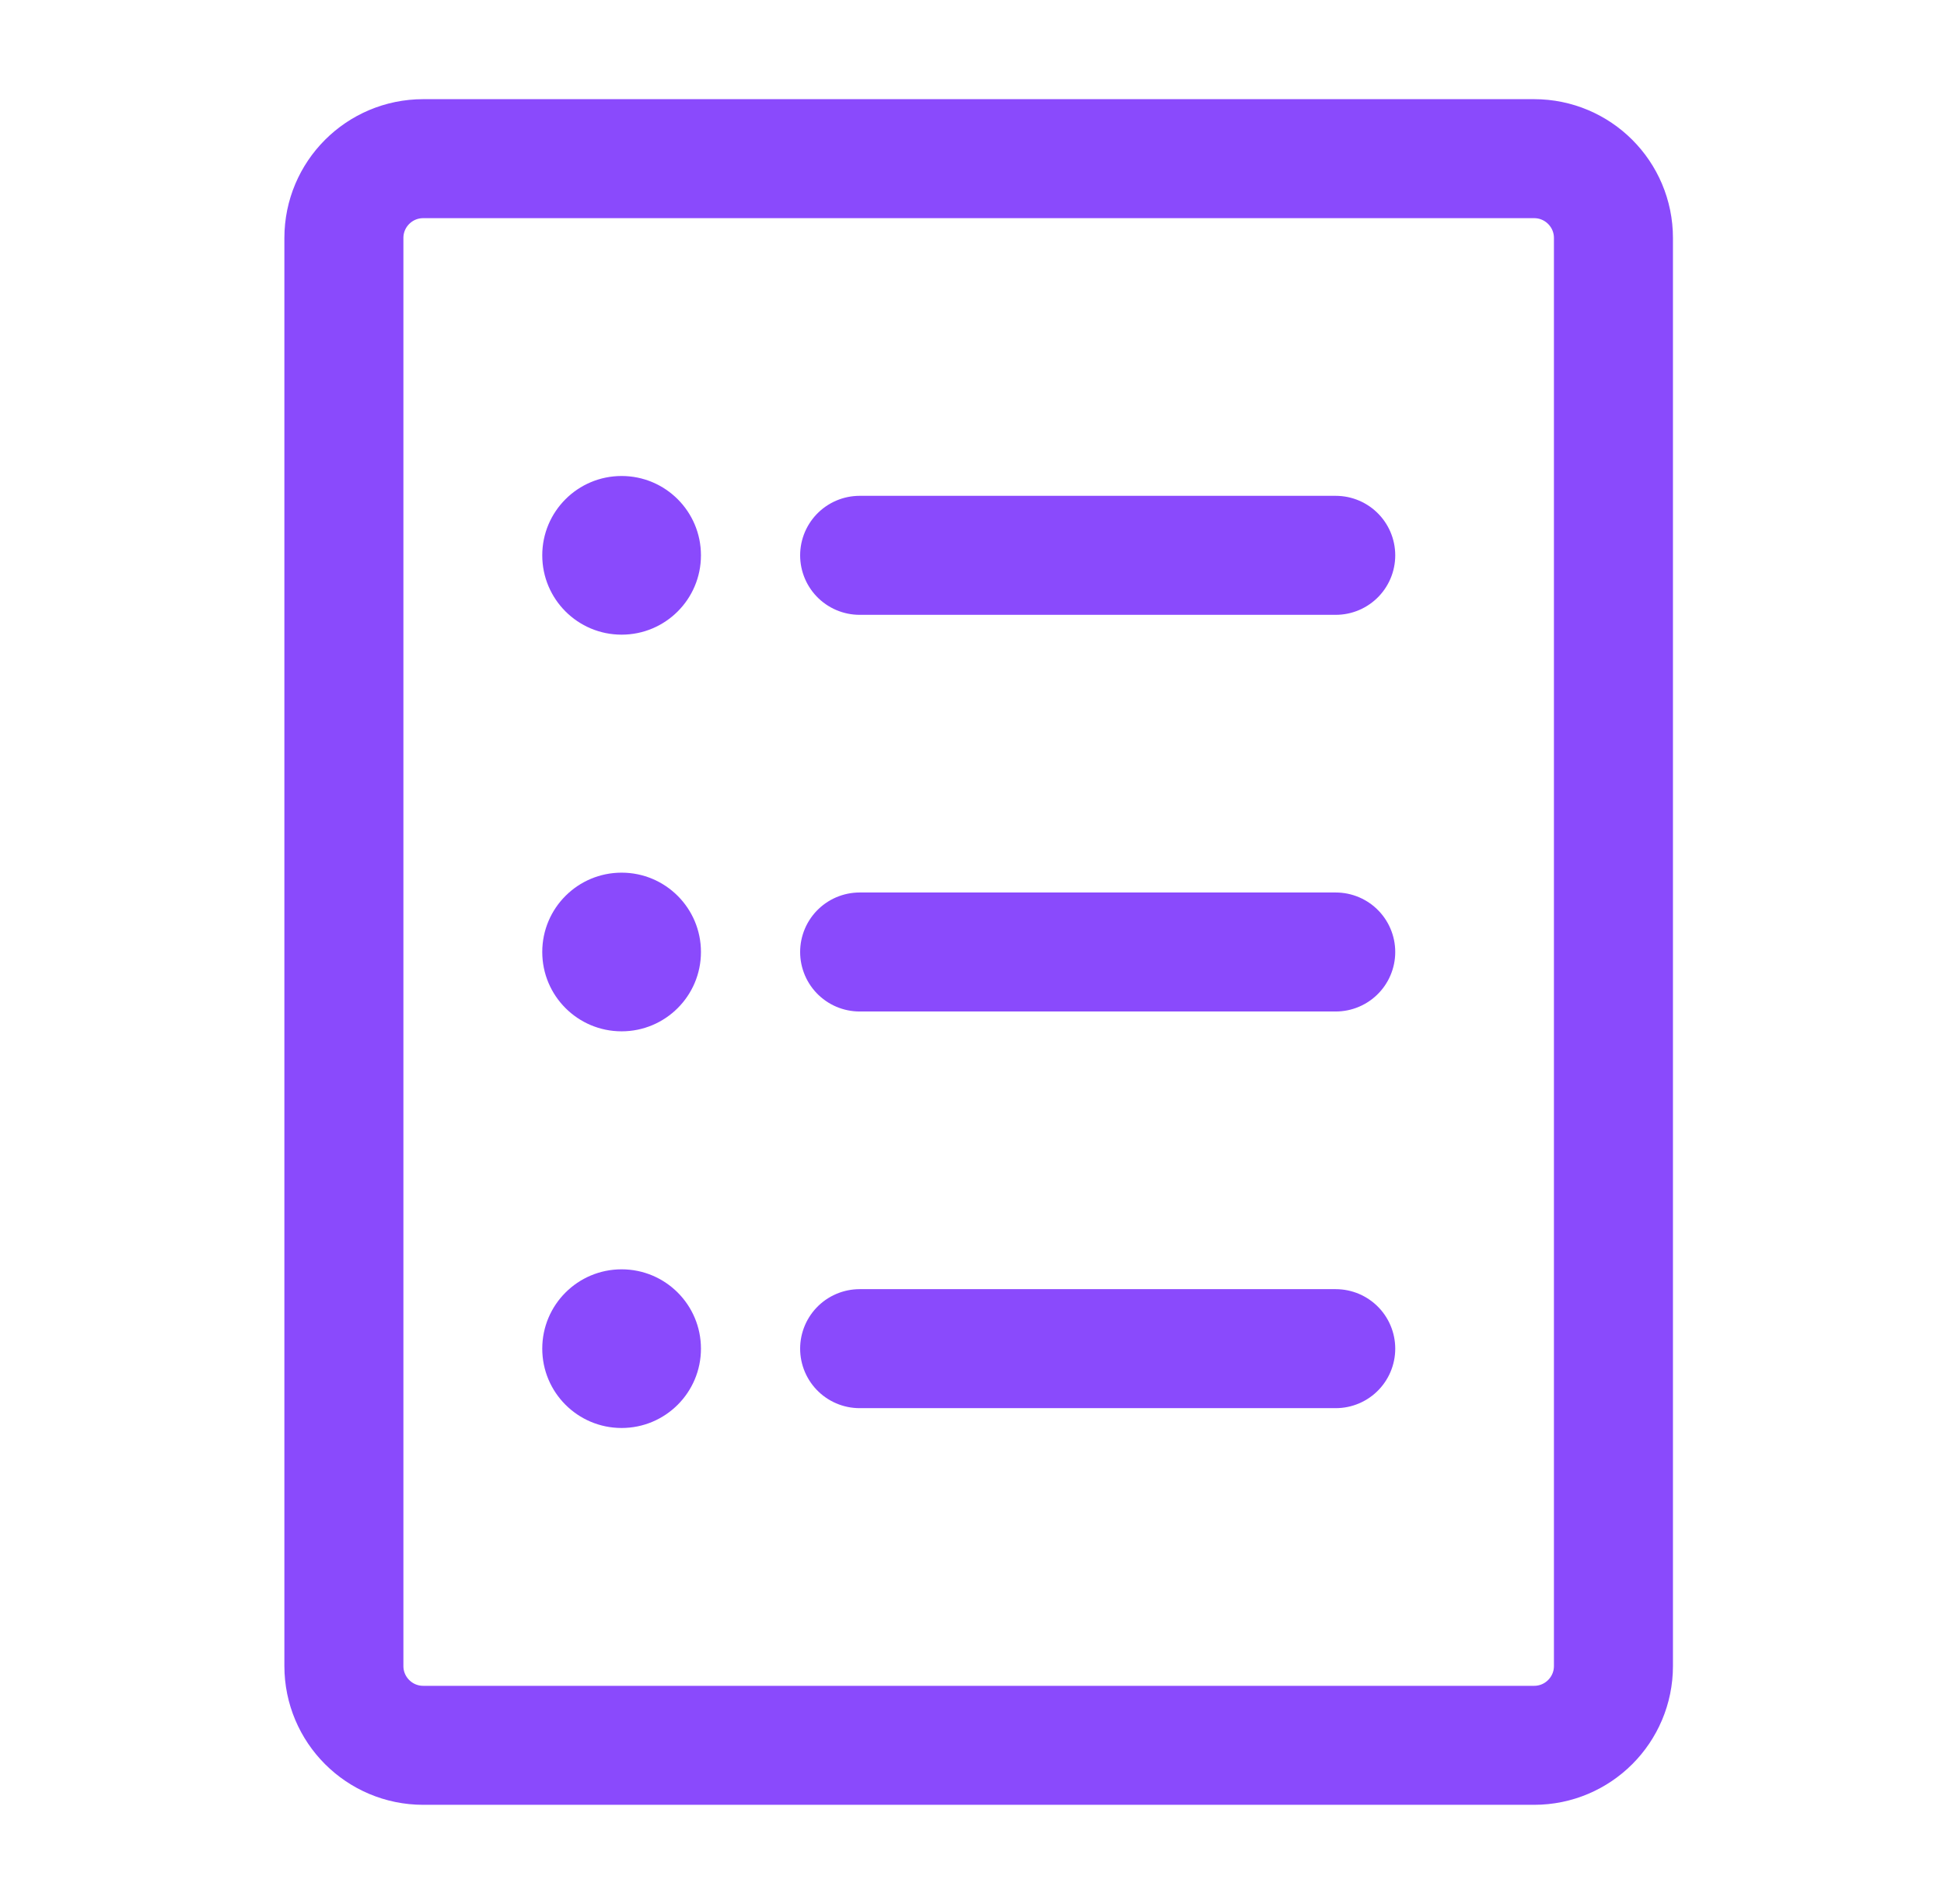 <svg width="49" height="48" viewBox="0 0 49 48" fill="none" xmlns="http://www.w3.org/2000/svg">
<path d="M38.668 4H10.668C9.563 4 8.668 4.895 8.668 6V42C8.668 43.105 9.563 44 10.668 44H38.668C39.773 44 40.668 43.105 40.668 42V6C40.668 4.895 39.773 4 38.668 4Z" stroke="#8A4AFC" stroke-width="3" stroke-linejoin="round"/>
<path d="M21.668 14H33.668" stroke="#8A4AFC" stroke-width="3" stroke-linecap="round" stroke-linejoin="round"/>
<path d="M21.668 24H33.668" stroke="#8A4AFC" stroke-width="3" stroke-linecap="round" stroke-linejoin="round"/>
<path d="M21.668 34H33.668" stroke="#8A4AFC" stroke-width="3" stroke-linecap="round" stroke-linejoin="round"/>
<path fill-rule="evenodd" clip-rule="evenodd" d="M15.668 16C16.773 16 17.668 15.105 17.668 14C17.668 12.895 16.773 12 15.668 12C14.563 12 13.668 12.895 13.668 14C13.668 15.105 14.563 16 15.668 16Z" fill="#8A4AFC"/>
<path fill-rule="evenodd" clip-rule="evenodd" d="M15.668 26C16.773 26 17.668 25.105 17.668 24C17.668 22.895 16.773 22 15.668 22C14.563 22 13.668 22.895 13.668 24C13.668 25.105 14.563 26 15.668 26Z" fill="#8A4AFC"/>
<path fill-rule="evenodd" clip-rule="evenodd" d="M15.668 36C16.773 36 17.668 35.105 17.668 34C17.668 32.895 16.773 32 15.668 32C14.563 32 13.668 32.895 13.668 34C13.668 35.105 14.563 36 15.668 36Z" fill="#8A4AFC"/>
</svg>
